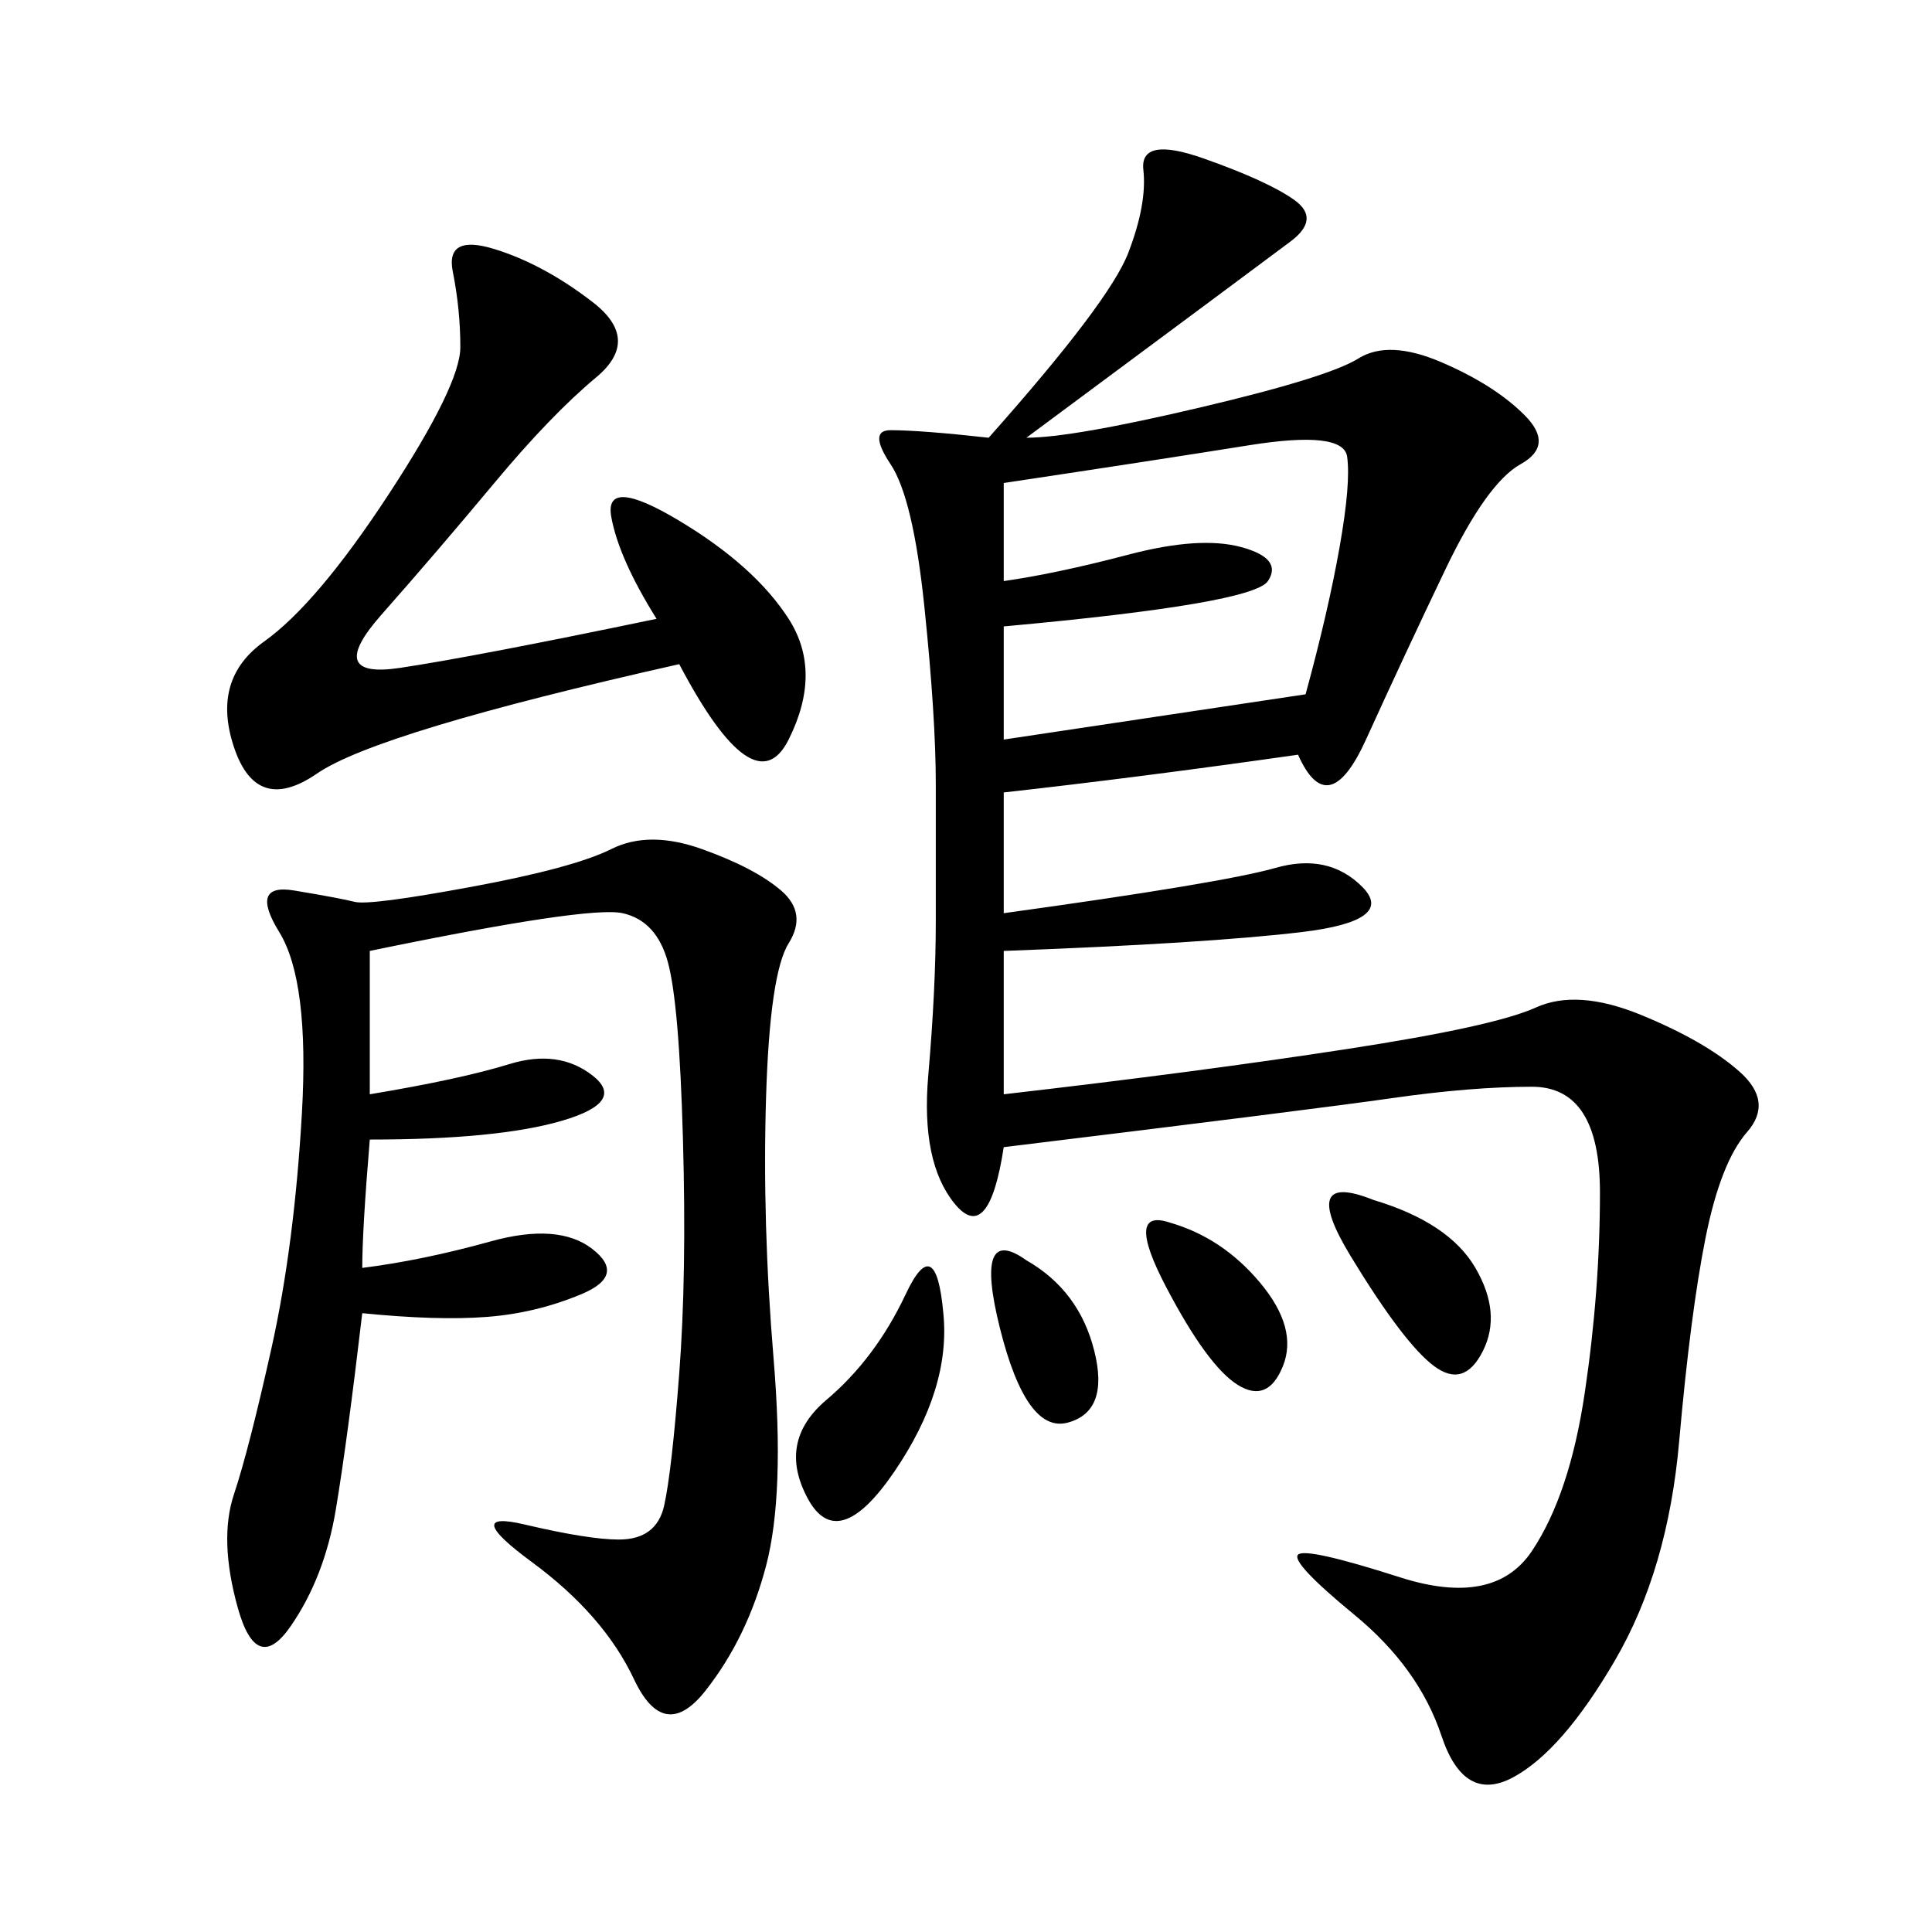 <svg xmlns="http://www.w3.org/2000/svg" xmlns:xlink="http://www.w3.org/1999/xlink" width="300" height="300"><path d="M159.38 67.97Q166.41 67.97 186.33 63.28Q206.25 58.59 210.94 55.66Q215.63 52.73 223.83 56.25Q232.03 59.77 236.72 64.45Q241.41 69.14 236.13 72.07Q230.86 75 224.41 88.48Q217.97 101.95 212.11 114.84Q206.25 127.73 201.56 117.19L201.56 117.19Q176.95 120.70 155.86 123.05L155.86 123.05L155.86 141.80Q189.84 137.11 198.05 134.77Q206.25 132.42 211.52 137.70Q216.80 142.97 202.15 144.73Q187.50 146.48 155.86 147.66L155.86 147.66L155.86 169.92Q186.33 166.41 209.18 162.89Q232.03 159.38 238.48 156.45Q244.92 153.52 254.88 157.62Q264.84 161.72 270.12 166.41Q275.39 171.09 271.29 175.78Q267.19 180.47 264.84 192.19Q262.50 203.91 260.74 223.83Q258.98 243.75 250.78 257.81Q242.58 271.88 234.96 275.98Q227.34 280.08 223.83 269.53Q220.31 258.98 210.35 250.78Q200.39 242.58 201.56 241.41Q202.73 240.23 217.38 244.92Q232.03 249.61 237.89 240.82Q243.75 232.03 246.09 216.21Q248.44 200.39 248.44 185.16L248.44 185.16Q248.44 168.75 237.89 168.75L237.89 168.75Q228.52 168.75 216.21 170.51Q203.91 172.27 155.86 178.13L155.86 178.13Q153.52 193.36 148.24 186.91Q142.97 180.47 144.14 166.99Q145.31 153.52 145.31 142.97L145.31 142.97L145.31 121.88Q145.31 111.33 143.55 94.34Q141.80 77.34 138.28 72.07Q134.77 66.80 138.28 66.80L138.28 66.80Q142.97 66.80 153.52 67.97L153.52 67.97Q172.27 46.88 175.20 39.26Q178.13 31.64 177.54 26.37Q176.95 21.09 186.91 24.61Q196.88 28.13 200.98 31.05Q205.08 33.98 200.39 37.50Q195.70 41.02 159.38 67.97L159.38 67.97ZM57.42 147.66L57.42 169.92Q71.48 167.58 79.10 165.23Q86.72 162.89 91.99 166.99Q97.27 171.09 87.30 174.02Q77.34 176.95 57.42 176.95L57.42 176.95Q56.25 191.02 56.25 196.88L56.25 196.88Q65.63 195.70 76.17 192.77Q86.72 189.84 91.99 193.95Q97.27 198.05 90.23 200.98Q83.20 203.91 75.59 204.49Q67.97 205.08 56.25 203.91L56.25 203.91Q53.91 223.83 52.15 234.38Q50.39 244.92 45.12 252.54Q39.84 260.16 36.91 249.61Q33.98 239.06 36.33 232.03Q38.67 225 42.19 209.18Q45.70 193.36 46.88 172.85Q48.05 152.34 43.36 144.73Q38.67 137.11 45.70 138.28Q52.73 139.45 55.08 140.04Q57.42 140.63 73.24 137.70Q89.06 134.77 94.92 131.84Q100.78 128.91 108.98 131.84Q117.19 134.77 121.29 138.28Q125.39 141.80 122.46 146.48Q119.53 151.17 118.95 170.51Q118.36 189.84 120.12 210.94Q121.88 232.03 118.95 243.16Q116.02 254.30 109.57 262.50Q103.13 270.70 98.44 260.74Q93.75 250.78 82.62 242.58Q71.48 234.38 81.45 236.72Q91.41 239.06 96.09 239.06L96.09 239.06Q101.95 239.06 103.13 233.79Q104.30 228.52 105.47 213.28Q106.64 198.05 106.05 176.95Q105.47 155.86 103.71 149.41Q101.95 142.97 96.68 141.80Q91.41 140.63 57.42 147.66L57.42 147.66ZM101.95 96.09Q96.09 86.72 94.92 80.27Q93.75 73.83 105.47 80.86Q117.19 87.89 122.46 96.09Q127.73 104.30 122.46 114.84Q117.19 125.39 105.47 103.13L105.47 103.13Q58.59 113.67 49.22 120.12Q39.84 126.56 36.33 116.02Q32.81 105.47 41.02 99.61Q49.22 93.75 60.35 76.76Q71.48 59.77 71.48 53.91L71.48 53.91Q71.48 48.05 70.31 42.19Q69.14 36.33 76.76 38.67Q84.38 41.02 91.99 46.88Q99.61 52.73 92.58 58.59Q85.55 64.45 76.76 75Q67.97 85.55 59.18 95.51Q50.39 105.47 62.11 103.71Q73.83 101.95 101.95 96.09L101.95 96.09ZM155.86 75L155.86 90.23Q164.06 89.06 175.20 86.13Q186.33 83.20 192.77 84.96Q199.22 86.72 196.88 90.23Q194.53 93.75 155.86 97.27L155.86 97.27L155.86 114.84L202.73 107.81Q206.25 94.92 208.01 84.96Q209.77 75 209.18 70.90Q208.59 66.80 193.95 69.14Q179.30 71.48 155.86 75L155.86 75ZM146.48 203.91Q147.66 215.63 138.87 228.52Q130.08 241.41 125.39 232.62Q120.70 223.83 128.32 217.38Q135.94 210.94 140.63 200.98Q145.31 191.02 146.48 203.91L146.48 203.91ZM213.28 186.33Q225 189.84 229.10 196.88Q233.20 203.91 230.27 209.77Q227.34 215.63 222.66 212.11Q217.97 208.59 209.77 195.12Q201.56 181.64 213.28 186.33L213.28 186.33ZM181.64 189.84Q189.84 192.19 195.70 199.22Q201.56 206.25 199.22 212.11Q196.88 217.97 192.19 215.04Q187.50 212.11 181.05 199.80Q174.61 187.50 181.64 189.84L181.64 189.84ZM159.38 195.70Q167.58 200.39 169.92 209.77Q172.27 219.14 165.82 220.90Q159.38 222.66 155.27 206.25Q151.17 189.84 159.38 195.70L159.38 195.70Z"/></svg>
